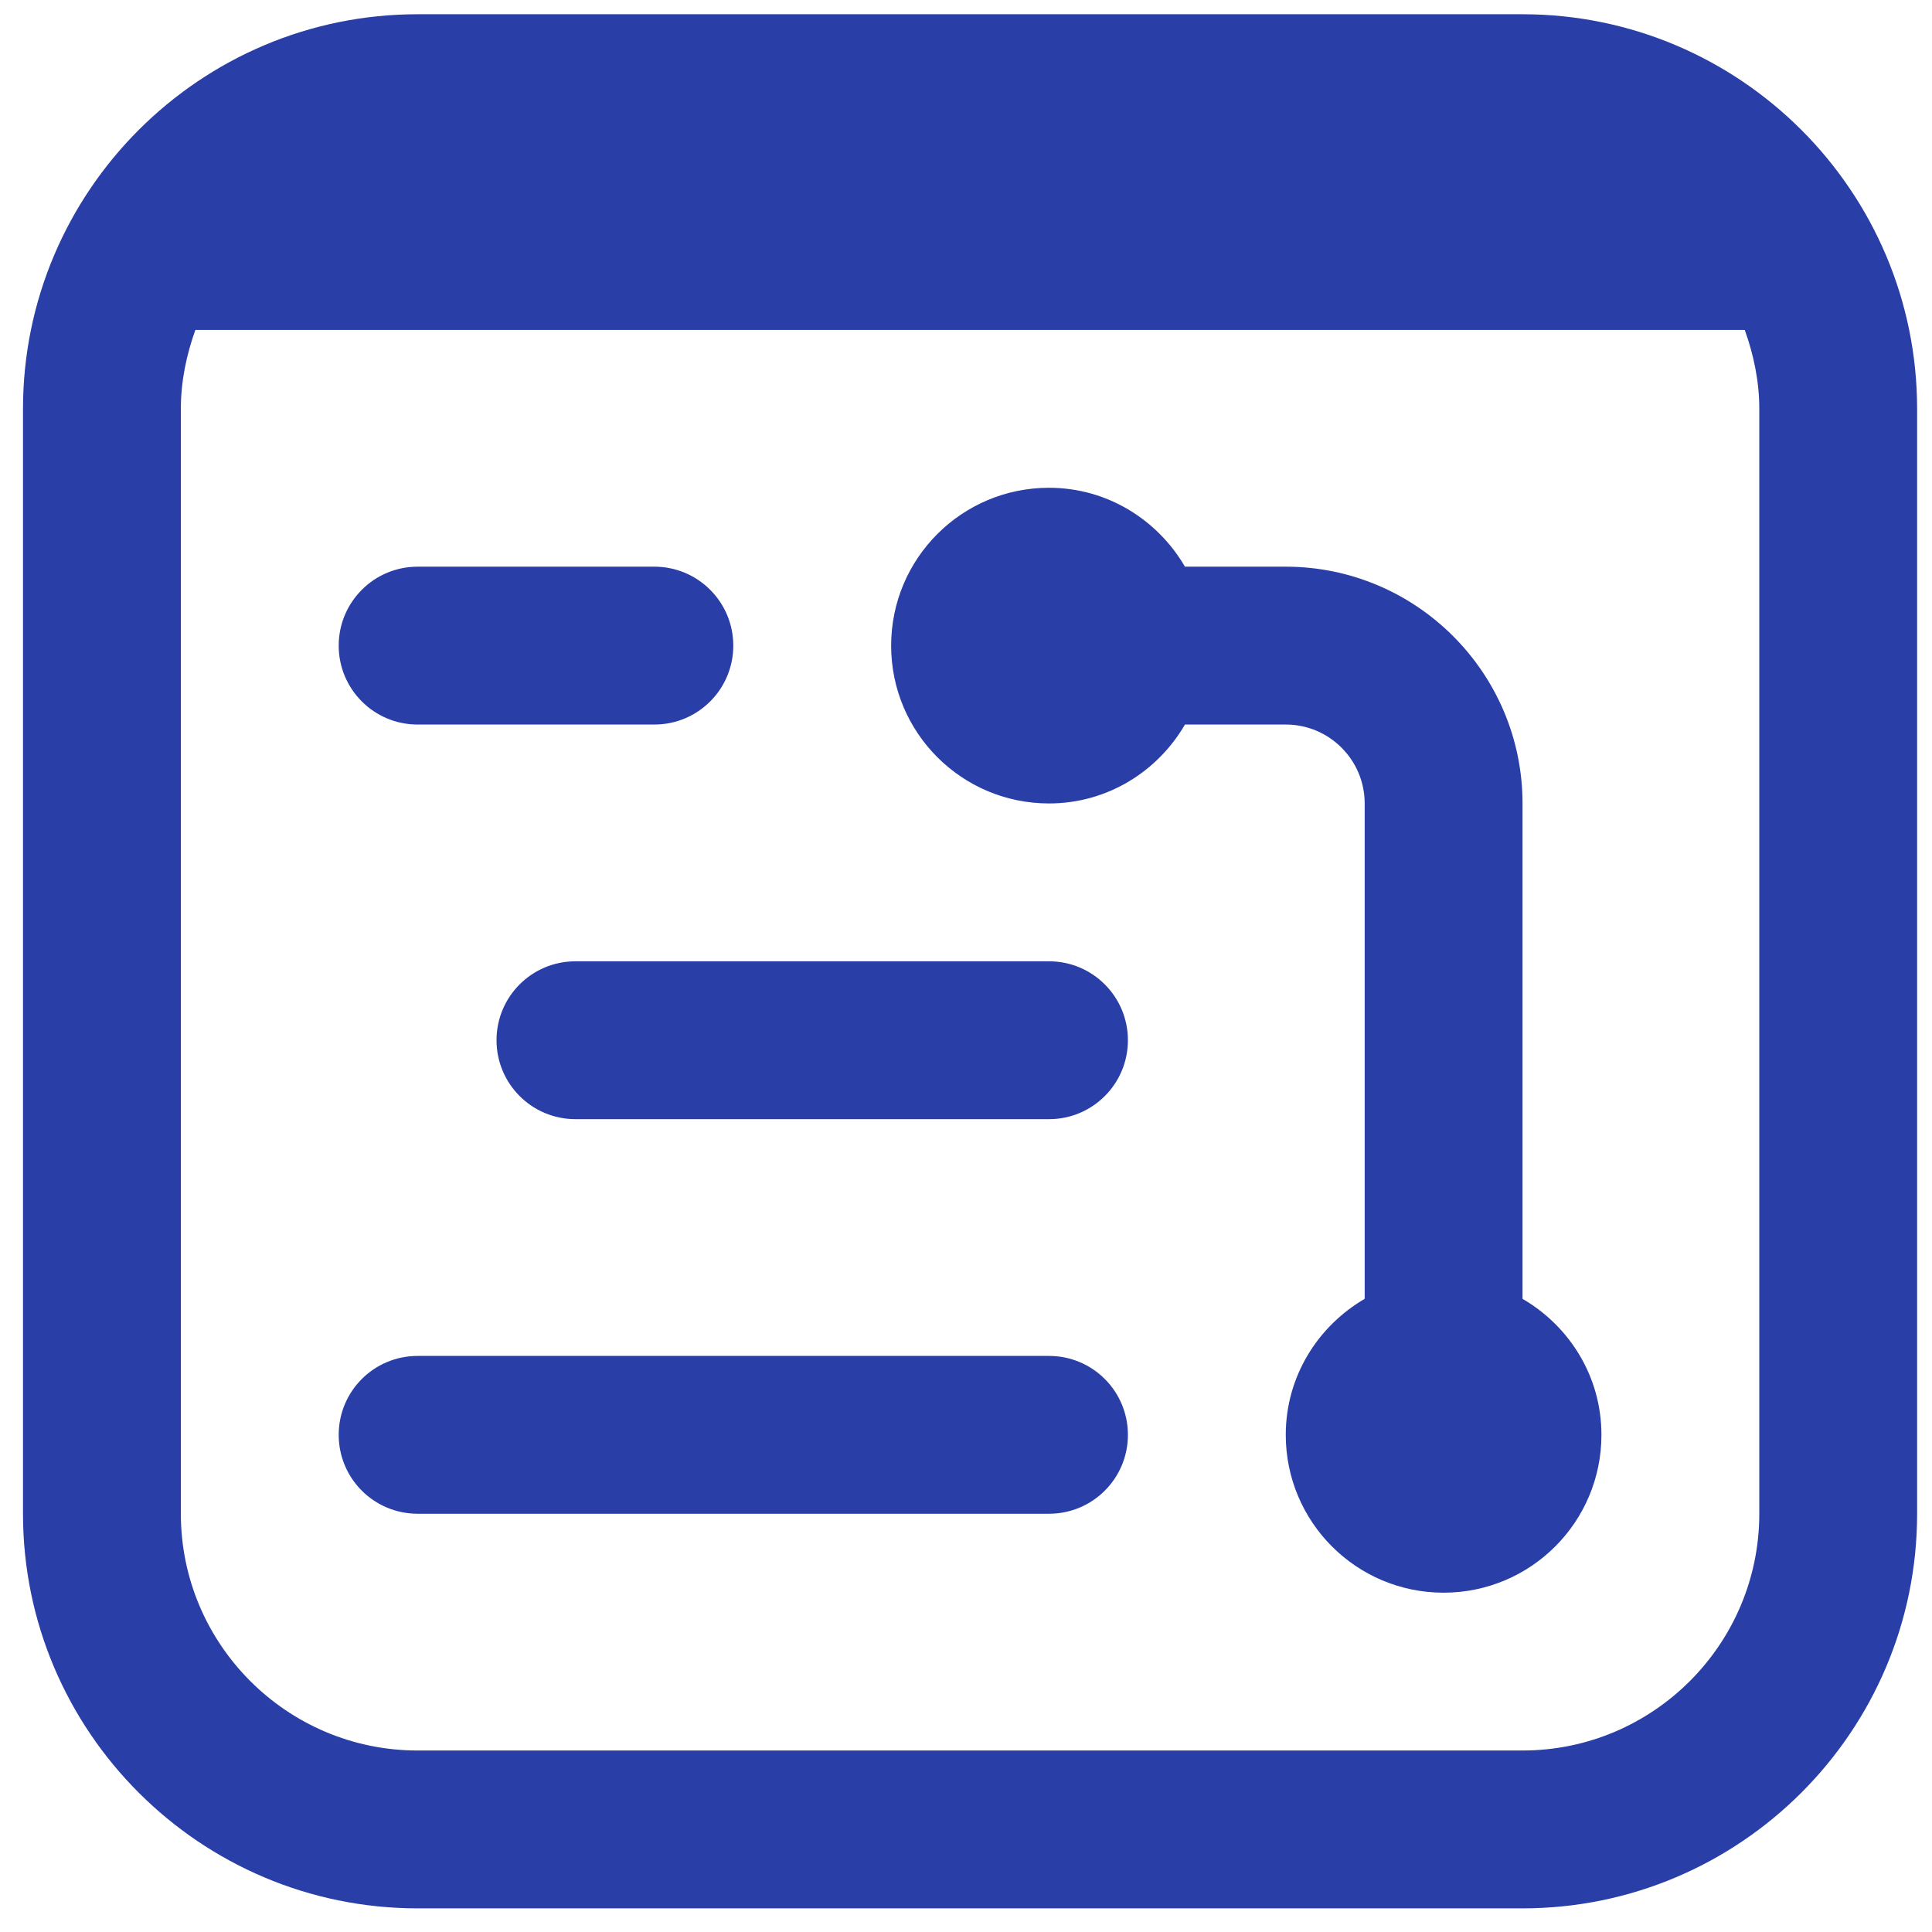 <svg width="51" height="51" viewBox="0 0 51 51" fill="none" xmlns="http://www.w3.org/2000/svg">
<path d="M40.191 0.376H11.024C5.28 0.376 0.607 5.049 0.607 10.793V39.959C0.607 45.703 5.28 50.376 11.024 50.376H40.191C45.934 50.376 50.607 45.703 50.607 39.959V10.793C50.607 5.049 45.934 0.376 40.191 0.376ZM46.441 39.959C46.441 43.405 43.637 46.209 40.191 46.209H11.024C7.578 46.209 4.774 43.405 4.774 39.959V10.793C4.774 10.059 4.924 9.363 5.157 8.709H46.057C46.291 9.363 46.441 10.059 46.441 10.793V39.959ZM8.941 17.043C8.941 15.893 9.872 14.959 11.024 14.959H17.274C18.426 14.959 19.357 15.893 19.357 17.043C19.357 18.193 18.426 19.126 17.274 19.126H11.024C9.872 19.126 8.941 18.193 8.941 17.043ZM29.774 27.459C29.774 28.611 28.843 29.543 27.691 29.543H15.191C14.039 29.543 13.107 28.611 13.107 27.459C13.107 26.307 14.039 25.376 15.191 25.376H27.691C28.843 25.376 29.774 26.309 29.774 27.459ZM29.774 37.876C29.774 39.028 28.843 39.959 27.691 39.959H11.024C9.872 39.959 8.941 39.028 8.941 37.876C8.941 36.724 9.872 35.793 11.024 35.793H27.691C28.843 35.793 29.774 36.724 29.774 37.876ZM42.274 37.876C42.274 40.178 40.41 42.043 38.107 42.043C35.805 42.043 33.941 40.178 33.941 37.876C33.941 36.339 34.785 35.009 36.024 34.286V21.209C36.024 20.061 35.091 19.126 33.941 19.126H31.28C30.559 20.366 29.23 21.209 27.691 21.209C25.389 21.209 23.524 19.345 23.524 17.043C23.524 14.741 25.389 12.876 27.691 12.876C29.228 12.876 30.557 13.72 31.28 14.959H33.941C37.387 14.959 40.191 17.764 40.191 21.209V34.286C41.43 35.007 42.274 36.336 42.274 37.876Z" fill="#293EA7"/>
</svg>
